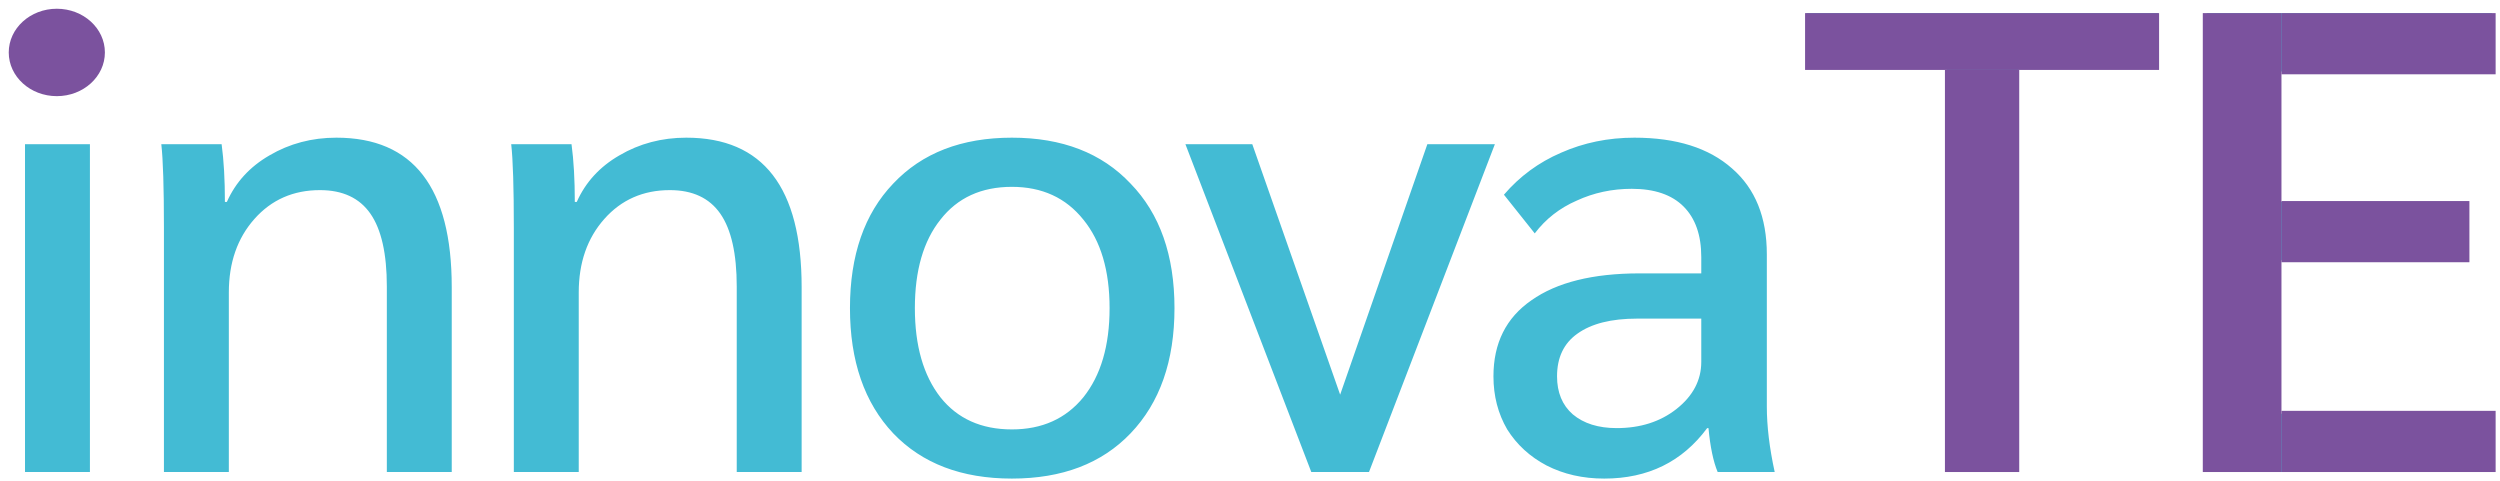 <svg width="572" height="110" viewBox="0 0 572 110" fill="none" xmlns="http://www.w3.org/2000/svg">
<g clip-path="url(#clip0_680_76)">
<path d="M13.072 21.45C9.972 21.45 7.522 20.6 5.722 18.9C3.922 17.2 3.022 14.9 3.022 12C3.022 9.1 3.922 6.8 5.722 5.1C7.522 3.4 9.972 2.55 13.072 2.55C16.172 2.55 18.622 3.4 20.422 5.1C22.323 6.8 23.273 9.1 23.273 12C23.273 14.9 22.323 17.2 20.422 18.9C18.622 20.6 16.172 21.45 13.072 21.45ZM5.722 33H20.573V108H5.722V33ZM37.508 52.2C37.508 42.9 37.308 36.5 36.908 33H50.708C51.208 36.7 51.458 41.1 51.458 46.2H51.908C53.908 41.7 57.158 38.15 61.658 35.55C66.258 32.85 71.358 31.5 76.958 31.5C94.558 31.5 103.358 42.9 103.358 65.7V108H88.508V65.55C88.508 58.05 87.258 52.5 84.758 48.9C82.258 45.3 78.408 43.5 73.208 43.5C67.108 43.5 62.108 45.7 58.208 50.1C54.308 54.5 52.358 60.1 52.358 66.9V108H37.508V52.2ZM117.565 52.2C117.565 42.9 117.365 36.5 116.965 33H130.765C131.265 36.7 131.515 41.1 131.515 46.2H131.965C133.965 41.7 137.215 38.15 141.715 35.55C146.315 32.85 151.415 31.5 157.015 31.5C174.615 31.5 183.415 42.9 183.415 65.7V108H168.565V65.55C168.565 58.05 167.315 52.5 164.815 48.9C162.315 45.3 158.465 43.5 153.265 43.5C147.165 43.5 142.165 45.7 138.265 50.1C134.365 54.5 132.415 60.1 132.415 66.9V108H117.565V52.2ZM231.522 109.5C220.022 109.5 210.972 106.05 204.372 99.15C197.772 92.15 194.472 82.6 194.472 70.5C194.472 58.4 197.772 48.9 204.372 42C210.972 35 220.022 31.5 231.522 31.5C243.022 31.5 252.072 35 258.672 42C265.372 48.9 268.722 58.4 268.722 70.5C268.722 82.6 265.372 92.15 258.672 99.15C252.072 106.05 243.022 109.5 231.522 109.5ZM231.522 98.25C238.422 98.25 243.872 95.8 247.872 90.9C251.872 85.9 253.872 79.1 253.872 70.5C253.872 61.9 251.872 55.15 247.872 50.25C243.872 45.25 238.422 42.75 231.522 42.75C224.522 42.75 219.072 45.25 215.172 50.25C211.272 55.15 209.322 61.9 209.322 70.5C209.322 79.1 211.272 85.9 215.172 90.9C219.072 95.8 224.522 98.25 231.522 98.25ZM342.025 33L313.225 108H300.025L271.225 33H286.525L306.625 90.3L326.575 33H342.025ZM367.051 109.5C362.151 109.5 357.751 108.5 353.851 106.5C350.051 104.5 347.051 101.75 344.851 98.25C342.751 94.65 341.701 90.6 341.701 86.1C341.701 78.5 344.601 72.7 350.401 68.7C356.201 64.6 364.451 62.55 375.151 62.55H389.251V58.8C389.251 53.8 387.901 49.95 385.201 47.25C382.501 44.55 378.551 43.2 373.351 43.2C368.851 43.2 364.651 44.1 360.751 45.9C356.851 47.6 353.651 50.1 351.151 53.4L344.101 44.55C347.701 40.35 352.051 37.15 357.151 34.95C362.351 32.65 367.951 31.5 373.951 31.5C383.551 31.5 391.001 33.85 396.301 38.55C401.601 43.15 404.251 49.7 404.251 58.2V93C404.251 97.5 404.851 102.5 406.051 108H393.001C392.001 105.6 391.301 102.25 390.901 97.95H390.601C384.901 105.65 377.051 109.5 367.051 109.5ZM369.901 97.95C375.301 97.95 379.851 96.5 383.551 93.6C387.351 90.6 389.251 87 389.251 82.8V72.9H374.551C368.651 72.9 364.101 74.05 360.901 76.35C357.801 78.55 356.251 81.8 356.251 86.1C356.251 89.8 357.451 92.7 359.851 94.8C362.351 96.9 365.701 97.95 369.901 97.95ZM445.435 15.45H413.335V3H493.735V15.45H461.785V108H445.435V15.45ZM504.885 3H570.135V16.35H521.235V46.2H564.885V59.55H521.235V94.65H570.135V108H504.885V3Z" fill="#43BBD4"/>
<ellipse cx="13" cy="12" rx="11" ry="10" fill="#7B529E"/>
<rect x="413" y="3" width="81" height="13" fill="#7B529E"/>
<rect x="445" y="16" width="17" height="92" fill="#7B529E"/>
<rect x="504" y="3" width="18" height="105" fill="#7B529E"/>
<rect x="522" y="3" width="49" height="14" fill="#7B529E"/>
<rect x="522" y="94" width="49" height="14" fill="#7B529E"/>
<rect x="522" y="46" width="43" height="14" fill="#7B529E"/>
</g>
<defs>
<clipPath id="clip0_680_76">
<rect width="572" height="110" fill="white"/>
</clipPath>
</defs>
</svg>
